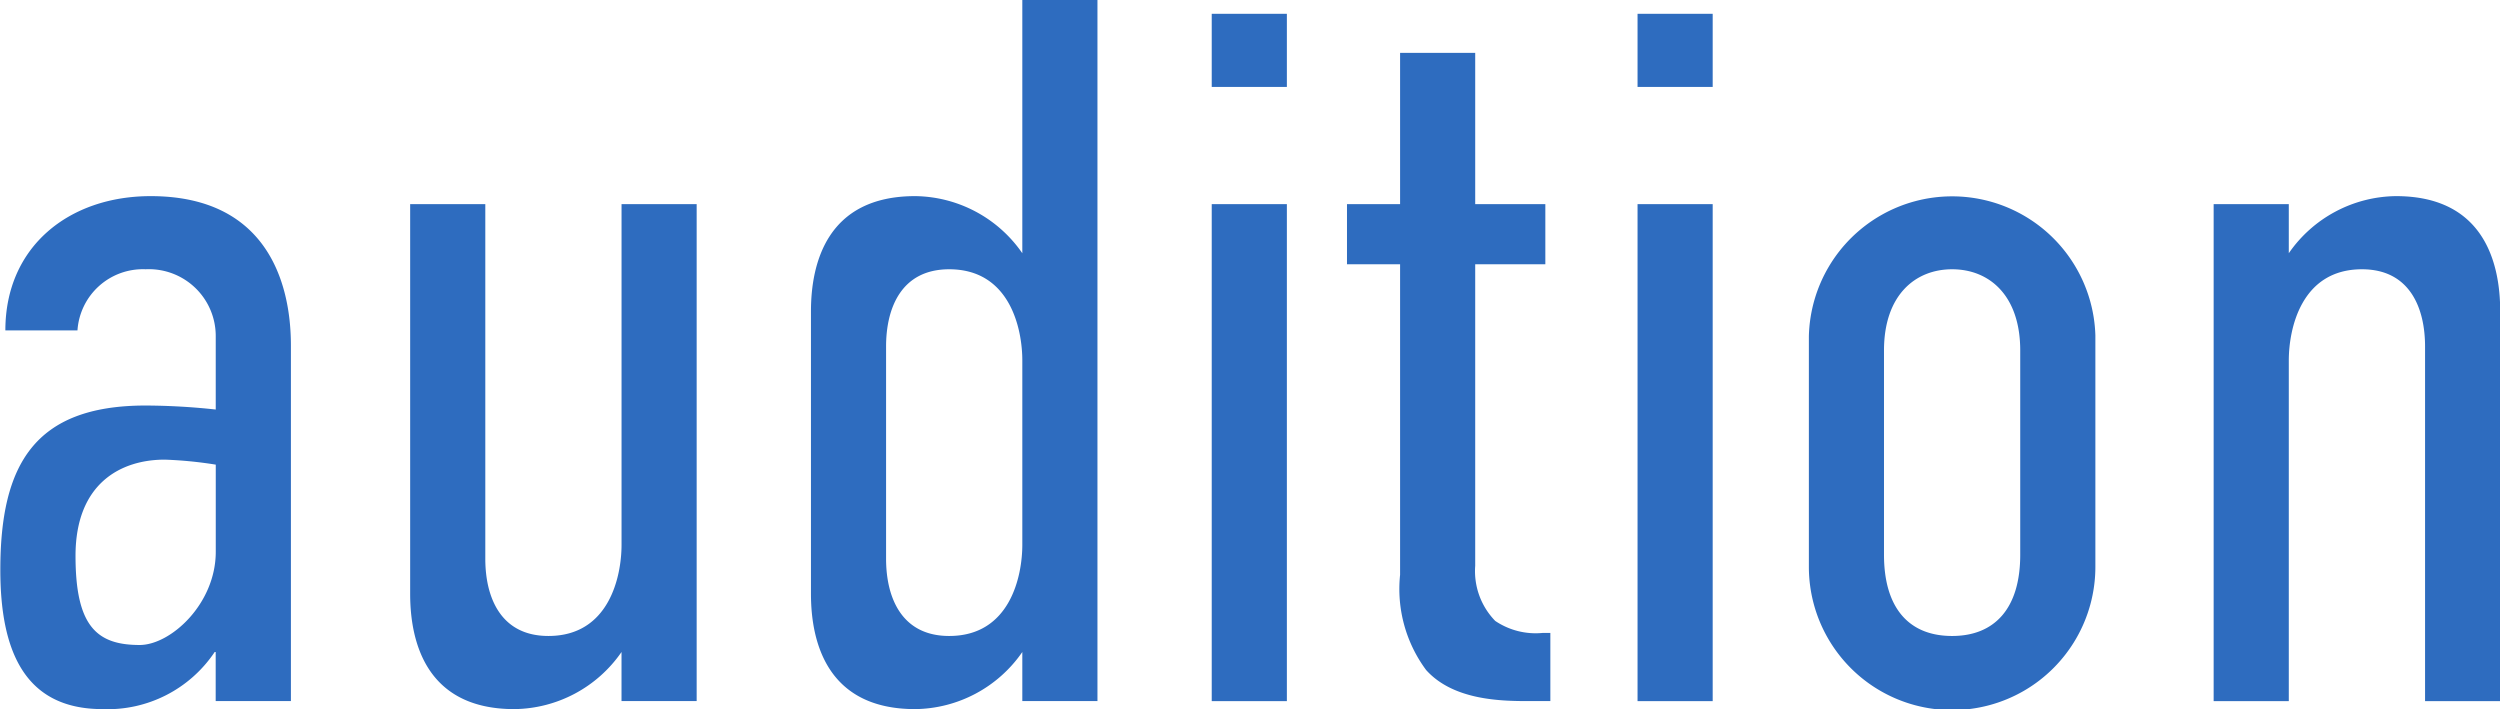 <svg xmlns="http://www.w3.org/2000/svg" width="99.808" height="28.32" viewBox="0 0 99.808 28.32">
  <defs>
    <style>
      .cls-1 {
        fill: #2e6cbf;
        fill-rule: evenodd;
      }
    </style>
  </defs>
  <path id="audition-title-en.svg" class="cls-1" d="M918.926,5271.83h3v-14.2c0-2.56-1-5.96-5.6-5.96-3.24,0-5.8,2-5.8,5.36h2.879a2.617,2.617,0,0,1,2.72-2.44,2.668,2.668,0,0,1,2.8,2.68v2.92a26.649,26.649,0,0,0-2.8-.16c-4.439,0-5.8,2.36-5.8,6.56,0,3.16.92,5.56,4.079,5.56a5.142,5.142,0,0,0,4.479-2.28h0.04v1.96Zm0-5.96c0,2.08-1.8,3.72-3.039,3.72-1.72,0-2.56-.76-2.56-3.56,0-2.92,1.84-3.84,3.56-3.84a16.3,16.3,0,0,1,2.039.2v3.48Zm19.2-13.88h-3v13.6c0,1.24-.479,3.64-2.919,3.64-1.92,0-2.52-1.56-2.52-3.08v-14.16h-3v15.56c0,1.92.64,4.6,4.159,4.6a5.269,5.269,0,0,0,4.279-2.28v1.96h3v-19.84Zm16-8.16h-3v10.12a5.269,5.269,0,0,0-4.279-2.28c-3.519,0-4.159,2.68-4.159,4.6v11.28c0,1.92.64,4.6,4.159,4.6a5.269,5.269,0,0,0,4.279-2.28v1.96h3v-28Zm-5.919,25.4c-1.92,0-2.52-1.56-2.52-3.08v-8.48c0-1.52.6-3.08,2.52-3.08,2.44,0,2.919,2.4,2.919,3.64v7.36C951.126,5266.83,950.647,5269.23,948.207,5269.23Zm10.481,2.6h3v-19.84h-3v19.84Zm0-27.44v2.92h3v-2.92h-3Zm7.52,1.56v6.04h-2.12v2.4h2.12v12.4a5.428,5.428,0,0,0,1.04,3.8c1.079,1.2,2.959,1.24,4.079,1.24h0.88v-2.72h-0.32a2.886,2.886,0,0,1-1.88-.48,2.85,2.85,0,0,1-.8-2.2v-12.04h2.8v-2.4h-2.8v-6.04h-3Zm9.48,25.88h3v-19.84h-3v19.84Zm0-27.44v2.92h3v-2.92h-3Zm6.84,22.08a5.719,5.719,0,0,0,11.438,0v-9.24a5.721,5.721,0,0,0-11.438.04v9.2Zm8.438-.48c0,2.16-1.039,3.24-2.719,3.24-1.76,0-2.72-1.16-2.72-3.24v-8.16c0-2.2,1.24-3.24,2.72-3.24s2.719,1.04,2.719,3.24v8.16Zm7.722,5.84h3v-13.6c0-1.24.48-3.64,2.92-3.64,1.92,0,2.52,1.56,2.52,3.08v14.16h3v-15.56c0-1.92-.64-4.6-4.16-4.6a5.272,5.272,0,0,0-4.28,2.28v-1.96h-3v19.84Z" transform="translate(-910.312 -5243.84)"/>
</svg>
